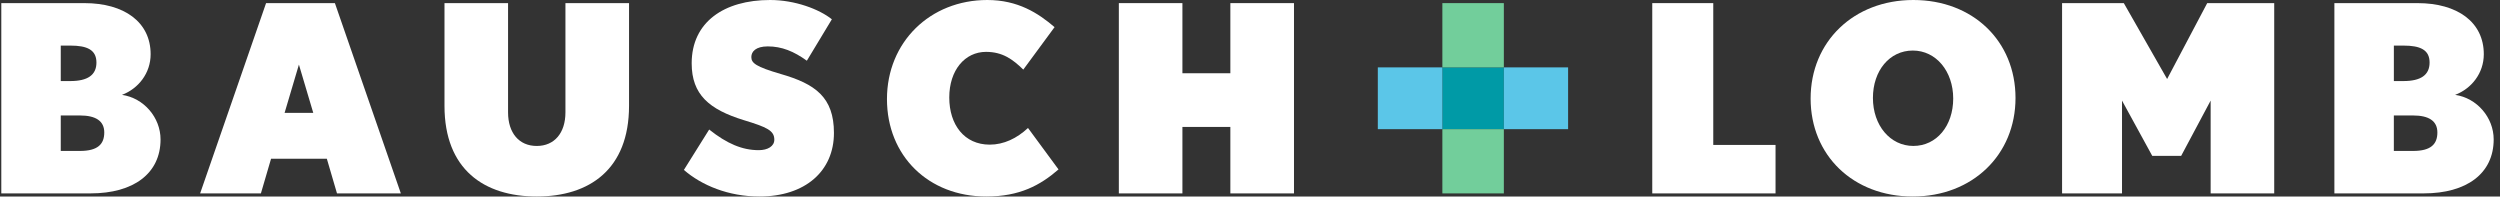 <svg width="229" height="18" viewBox="0 0 229 18" fill="none" xmlns="http://www.w3.org/2000/svg">
<rect x="0" y="0" width="229" height="18" fill="#333333" stroke="none"/>
<g clip-path="url(#clip0)">
<path d="M8.307 17.714H0.119V0.286H7.734C11.388 0.286 13.798 2.03 13.798 4.965C13.798 6.708 12.676 8.117 11.173 8.69C13.177 8.976 14.706 10.768 14.706 12.77C14.706 15.899 12.222 17.714 8.307 17.714ZM6.447 4.176H5.565V7.425H6.447C8.023 7.425 8.834 6.875 8.834 5.727C8.832 4.559 7.972 4.176 6.447 4.176ZM7.331 10.577H5.565V13.826H7.331C8.953 13.826 9.551 13.205 9.551 12.133C9.551 11.077 8.76 10.577 7.331 10.577Z" fill="#fff"/>
<path d="M30.868 17.714L29.938 14.539H24.829L23.899 17.714H18.332L24.373 0.284H30.676L36.717 17.714H30.868ZM27.381 5.918L26.069 10.337H28.694L27.381 5.918Z" fill="#fff"/>
<path d="M49.166 18C44.341 18 40.715 15.519 40.715 9.693V0.286H46.538V10.293C46.538 12.174 47.542 13.37 49.166 13.37C50.79 13.37 51.794 12.174 51.794 10.293V0.286H57.62V9.695C57.617 15.519 53.986 18 49.166 18Z" fill="#fff"/>
<path d="M69.565 18C66.726 18 64.268 16.976 62.644 15.565L64.96 11.865C66.582 13.157 67.991 13.755 69.496 13.755C70.332 13.755 70.928 13.393 70.928 12.797C70.928 11.963 70.261 11.652 68.135 11.006C64.96 10.027 63.358 8.667 63.358 5.801C63.356 2.027 66.318 0 70.543 0C72.811 0 75.031 0.834 76.199 1.766L73.908 5.562C72.715 4.703 71.615 4.25 70.328 4.25C69.23 4.25 68.822 4.726 68.822 5.226C68.822 5.775 69.23 6.11 71.521 6.779C74.671 7.684 76.389 8.903 76.389 12.174C76.392 15.663 73.766 18 69.565 18Z" fill="#fff"/>
<path d="M90.341 18C85.042 18 81.246 14.277 81.246 9.074C81.246 3.867 85.187 0 90.438 0C93.23 0 95.093 1.194 96.598 2.486L93.734 6.376C92.756 5.42 91.823 4.751 90.321 4.751C88.387 4.751 86.953 6.424 86.953 8.93C86.953 11.436 88.339 13.249 90.657 13.249C91.945 13.249 93.141 12.678 94.165 11.723L96.96 15.519C95.285 16.974 93.397 18 90.341 18Z" fill="#fff"/>
<path d="M112.701 17.714V11.627H108.309V17.716H102.486V0.286H108.309V6.71H112.701V0.286H118.529V17.716H112.701V17.714Z" fill="#fff"/>
<path d="M151.347 17.714V0.286H156.935V13.276H162.639V17.716H151.347V17.714Z" fill="#fff"/>
<path d="M175.214 18C169.746 18 165.853 14.229 165.853 9.026C165.853 3.821 169.791 0 175.262 0C180.726 0 184.621 3.773 184.621 8.976C184.621 14.181 180.678 18 175.214 18ZM175.214 4.63C173.088 4.63 171.56 6.467 171.56 8.974C171.56 11.48 173.136 13.368 175.262 13.368C177.386 13.368 178.914 11.53 178.914 9.024C178.912 6.518 177.336 4.63 175.214 4.63Z" fill="#fff"/>
<path d="M202.495 17.714V9.214L199.796 14.275H197.145L194.376 9.214V17.714H188.886V0.286H194.541L198.508 7.237L202.181 0.286H208.318V17.716H202.495V17.714Z" fill="#fff"/>
<path d="M222.02 17.714H213.83V0.286H221.448C225.104 0.286 227.516 2.03 227.516 4.965C227.516 6.708 226.392 8.117 224.889 8.69C226.893 8.976 228.421 10.768 228.421 12.772C228.419 15.899 225.938 17.714 222.02 17.714ZM220.16 4.176H219.278V7.425H220.16C221.739 7.425 222.55 6.875 222.55 5.727C222.55 4.559 221.688 4.176 220.16 4.176ZM221.045 10.577H219.276V13.826H221.045C222.669 13.826 223.264 13.205 223.264 12.133C223.264 11.077 222.476 10.577 221.045 10.577Z" fill="#fff"/>
<path d="M137.75 6.172H132.119V11.831H137.75V6.172Z" fill="#009AA6"/>
<path d="M137.752 0.286H132.121V6.174H137.752V0.286Z" fill="#72CE9B"/>
<path d="M137.752 11.831H132.121V17.716H137.752V11.831Z" fill="#72CE9B"/>
<path d="M132.121 6.172H126.208V11.831H132.121V6.172Z" fill="#5BC6E8"/>
<path d="M143.638 6.172H137.753V11.831H143.638V6.172Z" fill="#5BC6E8"/>
</g>
<defs>
<clipPath id="clip0">
<rect width="228.3" height="18" fill="white" transform="translate(0.119)"/>
</clipPath>
</defs>
</svg>
